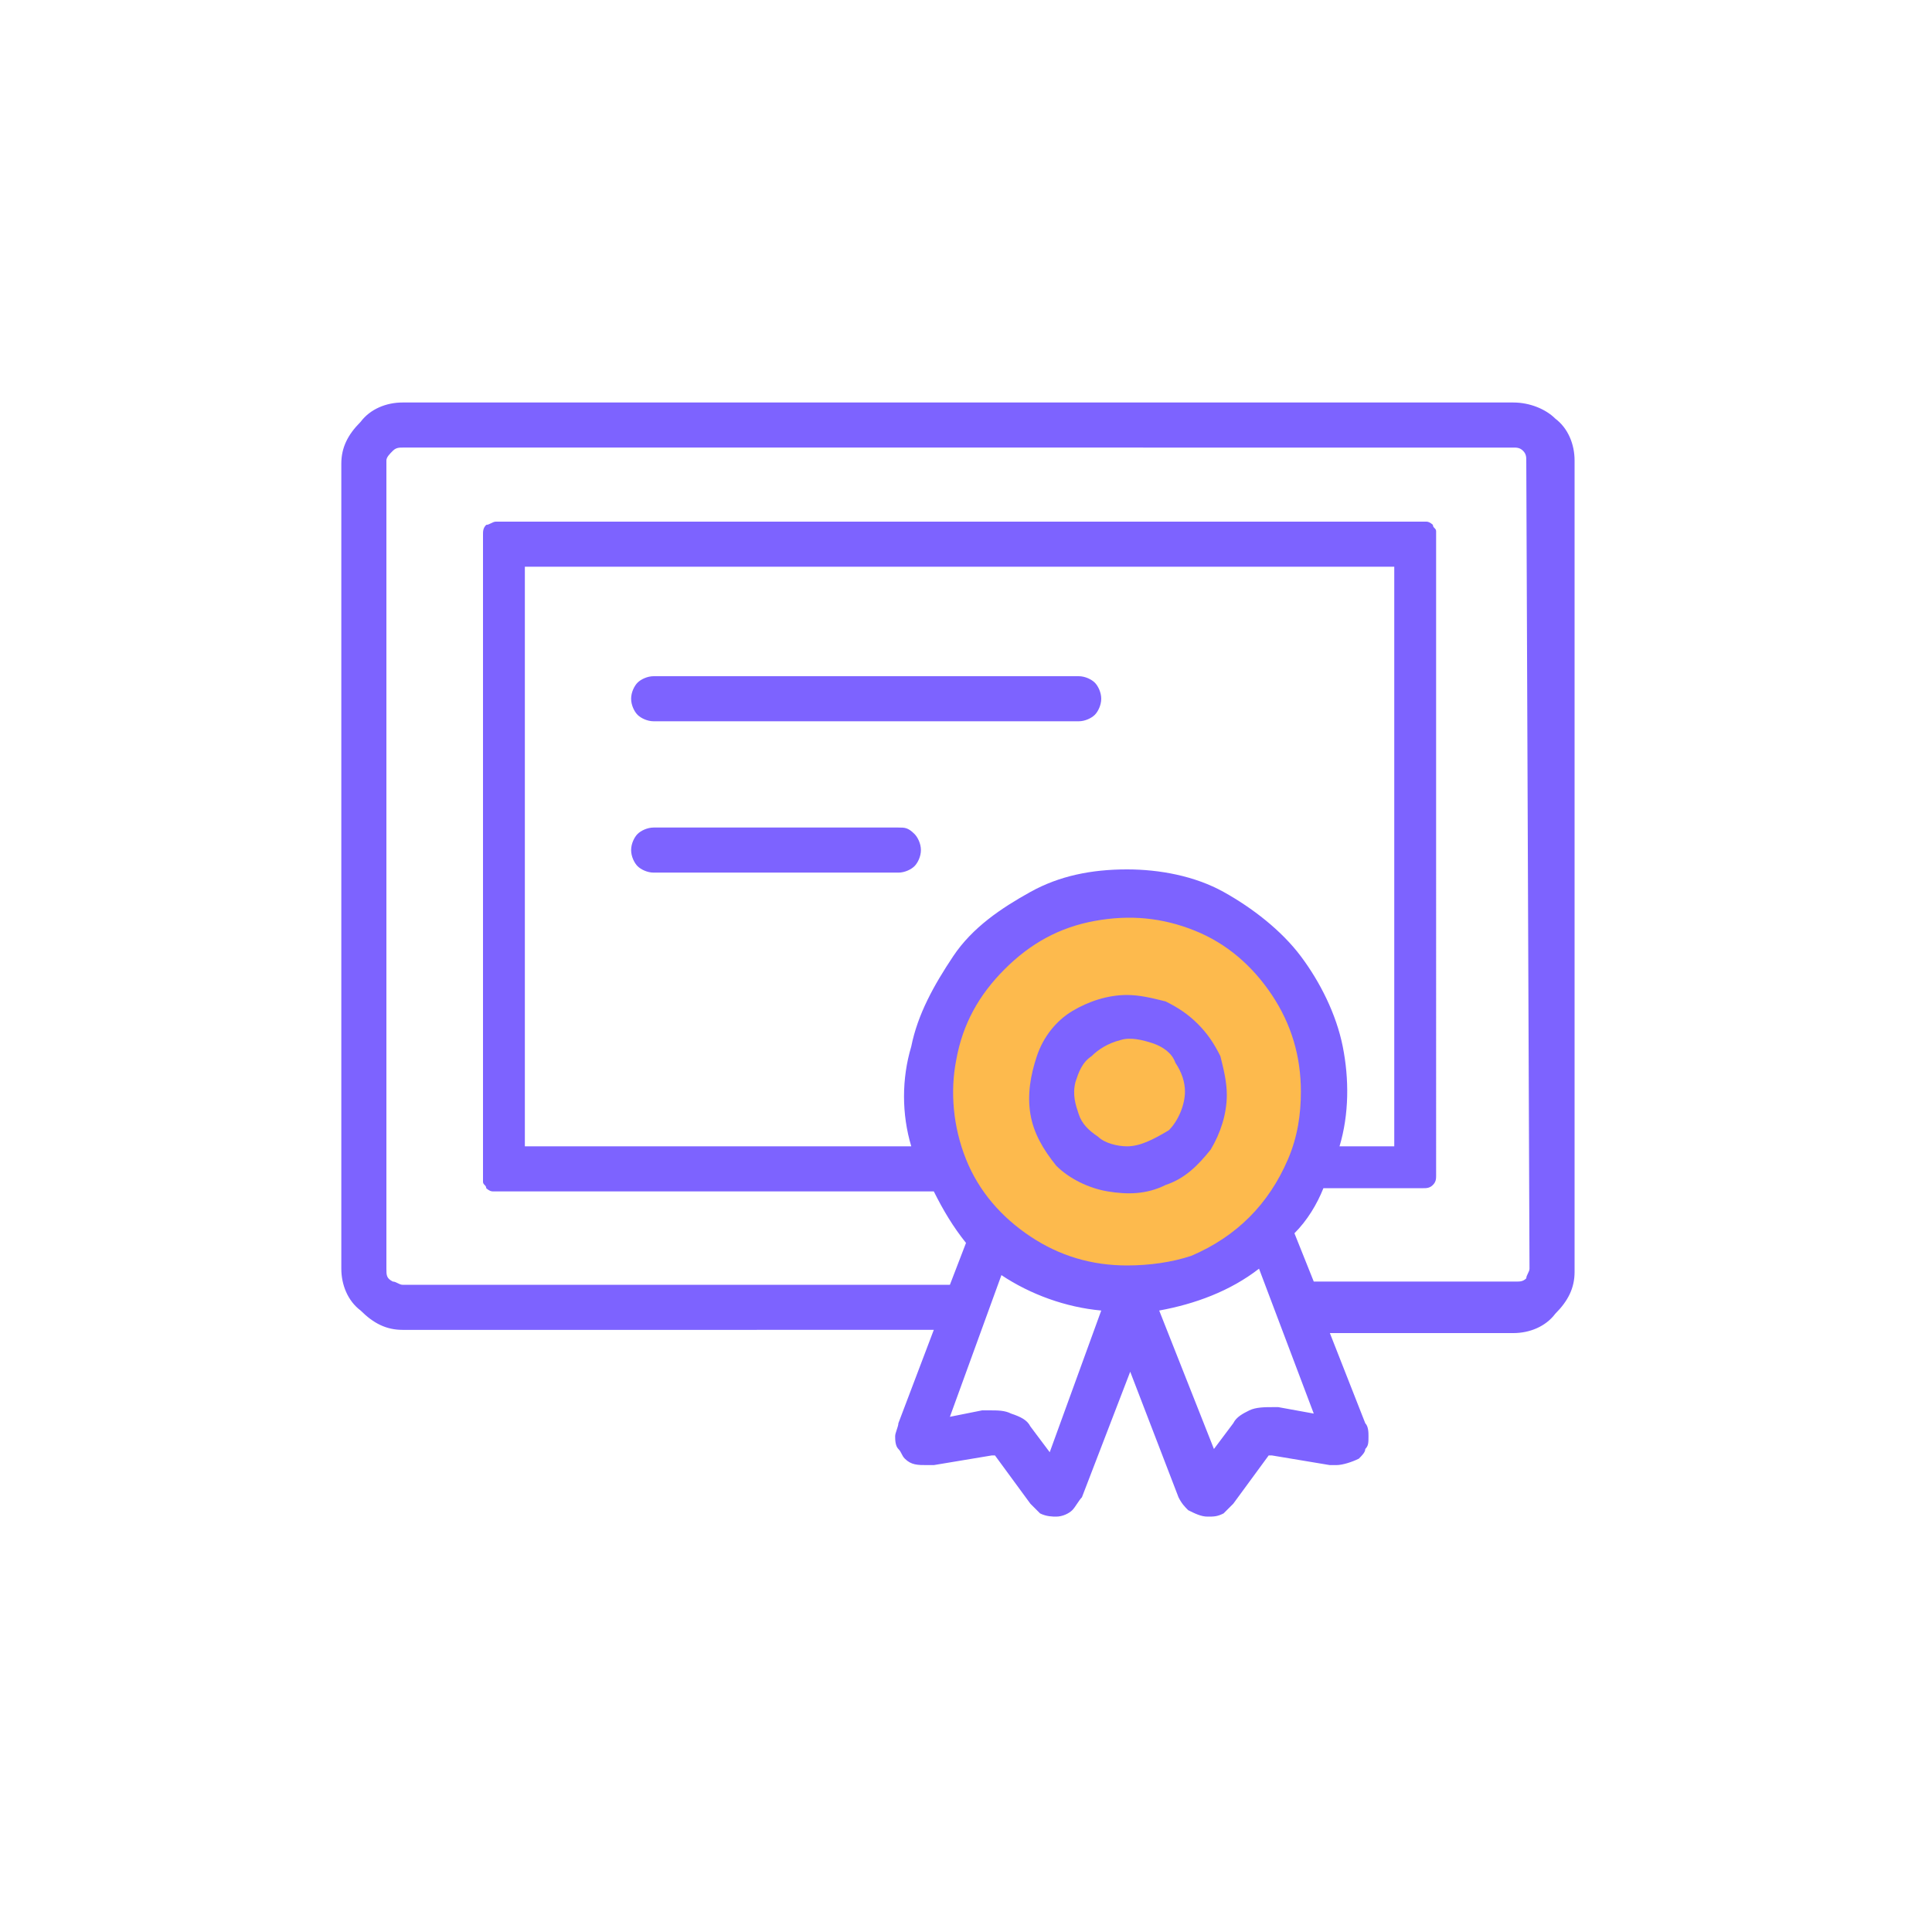 <?xml version="1.0" encoding="utf-8"?>
<!-- Generator: Adobe Illustrator 27.6.1, SVG Export Plug-In . SVG Version: 6.00 Build 0)  -->
<svg version="1.1" id="Layer_1" xmlns="http://www.w3.org/2000/svg" xmlns:xlink="http://www.w3.org/1999/xlink" x="0px" y="0px"
	 viewBox="0 0 60 60" style="enable-background:new 0 0 60 60;" xml:space="preserve">
<style type="text/css">
	.st0{fill:#FDBA4D;}
	.st1{fill:#7D63FF;}
</style>
<g>
	<circle class="st0" cx="35" cy="34" r="6.1"/>
	<path class="st1" d="M20.3,22.4h13.2c0.2,0,0.4-0.1,0.5-0.2c0.1-0.1,0.2-0.3,0.2-0.5c0-0.2-0.1-0.4-0.2-0.5
		c-0.1-0.1-0.3-0.2-0.5-0.2H20.3c-0.2,0-0.4,0.1-0.5,0.2c-0.1,0.1-0.2,0.3-0.2,0.5c0,0.2,0.1,0.4,0.2,0.5
		C19.9,22.3,20.1,22.4,20.3,22.4z"/>
	<path class="st1" d="M27.9,25.7h-7.6c-0.2,0-0.4,0.1-0.5,0.2c-0.1,0.1-0.2,0.3-0.2,0.5s0.1,0.4,0.2,0.5c0.1,0.1,0.3,0.2,0.5,0.2
		h7.6c0.2,0,0.4-0.1,0.5-0.2c0.1-0.1,0.2-0.3,0.2-0.5s-0.1-0.4-0.2-0.5C28.2,25.7,28.1,25.7,27.9,25.7z"/>
	<path class="st1" d="M35,30.9c-0.6,0-1.2,0.2-1.7,0.5c-0.5,0.3-0.9,0.8-1.1,1.4c-0.2,0.6-0.3,1.2-0.2,1.8c0.1,0.6,0.4,1.1,0.8,1.6
		c0.4,0.4,1,0.7,1.6,0.8c0.6,0.1,1.2,0.1,1.8-0.2c0.6-0.2,1-0.6,1.4-1.1c0.3-0.5,0.5-1.1,0.5-1.7c0-0.4-0.1-0.8-0.2-1.2
		c-0.2-0.4-0.4-0.7-0.7-1c-0.3-0.3-0.6-0.5-1-0.7C35.8,31,35.4,30.9,35,30.9z M35,35.6c-0.3,0-0.7-0.1-0.9-0.3
		c-0.3-0.2-0.5-0.4-0.6-0.7c-0.1-0.3-0.2-0.6-0.1-1c0.1-0.3,0.2-0.6,0.5-0.8c0.2-0.2,0.5-0.4,0.9-0.5c0.3-0.1,0.7,0,1,0.1
		c0.3,0.1,0.6,0.3,0.7,0.6c0.2,0.3,0.3,0.6,0.3,0.9c0,0.4-0.2,0.9-0.5,1.2C35.8,35.4,35.4,35.6,35,35.6z"/>
	<path class="st1" d="M47,12.5H12.5c-0.5,0-1,0.2-1.3,0.6c-0.4,0.4-0.6,0.8-0.6,1.3v25c0,0.5,0.2,1,0.6,1.3c0.4,0.4,0.8,0.6,1.3,0.6
		H29l-1.1,2.9c0,0.1-0.1,0.3-0.1,0.4c0,0.1,0,0.3,0.1,0.4c0.1,0.1,0.1,0.2,0.2,0.3c0.2,0.2,0.4,0.2,0.7,0.2H29l1.8-0.3h0.1l1.1,1.5
		c0.1,0.1,0.2,0.2,0.3,0.3c0.2,0.1,0.4,0.1,0.5,0.1c0.2,0,0.4-0.1,0.5-0.2c0.1-0.1,0.2-0.3,0.3-0.4l1.5-3.9l1.5,3.9
		c0.1,0.2,0.2,0.3,0.3,0.4c0.2,0.1,0.4,0.2,0.6,0.2c0.2,0,0.3,0,0.5-0.1c0.1-0.1,0.2-0.2,0.3-0.3l1.1-1.5h0.1l1.8,0.3h0.2
		c0.2,0,0.5-0.1,0.7-0.2c0.1-0.1,0.2-0.2,0.2-0.3c0.1-0.1,0.1-0.2,0.1-0.4c0-0.1,0-0.3-0.1-0.4l-1.1-2.8H47c0.5,0,1-0.2,1.3-0.6
		c0.4-0.4,0.6-0.8,0.6-1.3V14.3c0-0.5-0.2-1-0.6-1.3C48,12.7,47.5,12.5,47,12.5z M32.6,45.1l-0.6-0.8c-0.1-0.2-0.3-0.3-0.6-0.4
		c-0.2-0.1-0.4-0.1-0.7-0.1h-0.2l-1,0.2l1.6-4.4c0.9,0.6,2,1,3.1,1.1L32.6,45.1z M35,39.3c-1.1,0-2.1-0.3-3-0.9
		c-0.9-0.6-1.6-1.4-2-2.4c-0.4-1-0.5-2.1-0.3-3.1c0.2-1.1,0.7-2,1.5-2.8c0.8-0.8,1.7-1.3,2.8-1.5c1.1-0.2,2.1-0.1,3.1,0.3
		c1,0.4,1.8,1.1,2.4,2c0.6,0.9,0.9,1.9,0.9,3c0,0.7-0.1,1.4-0.4,2.1c-0.3,0.7-0.7,1.3-1.2,1.8c-0.5,0.5-1.1,0.9-1.8,1.2
		C36.4,39.2,35.7,39.3,35,39.3z M28.3,35.6H16.3v-18h27v18h-1.7c0.3-1,0.3-2.1,0.1-3.1c-0.2-1-0.7-2-1.3-2.8s-1.5-1.5-2.4-2
		c-0.9-0.5-2-0.7-3-0.7c-1.1,0-2.1,0.2-3,0.7c-0.9,0.5-1.8,1.1-2.4,2s-1.1,1.8-1.3,2.8C28,33.5,28,34.6,28.3,35.6L28.3,35.6z
		 M39.7,43.7h-0.2c-0.2,0-0.5,0-0.7,0.1c-0.2,0.1-0.4,0.2-0.5,0.4l-0.6,0.8L36,40.7c1.1-0.2,2.2-0.6,3.1-1.3l1.7,4.5L39.7,43.7z
		 M47.5,39.4c0,0.1-0.1,0.2-0.1,0.3c-0.1,0.1-0.2,0.1-0.3,0.1h-6.3l-0.6-1.5c0.4-0.4,0.7-0.9,0.9-1.4h3.1c0.1,0,0.2,0,0.3-0.1
		c0.1-0.1,0.1-0.2,0.1-0.3V16.7c0-0.1,0-0.1,0-0.2c0-0.1-0.1-0.1-0.1-0.2c0,0-0.1-0.1-0.2-0.1c-0.1,0-0.1,0-0.2,0H15.4
		c-0.1,0-0.2,0.1-0.3,0.1c-0.1,0.1-0.1,0.2-0.1,0.3v19.9c0,0.1,0,0.1,0,0.2c0,0.1,0.1,0.1,0.1,0.2c0,0,0.1,0.1,0.2,0.1
		c0.1,0,0.1,0,0.2,0h13.5c0.3,0.6,0.6,1.1,1,1.6l-0.5,1.3h-17c-0.1,0-0.2-0.1-0.3-0.1C12,39.7,12,39.6,12,39.4V14.3
		c0-0.1,0.1-0.2,0.2-0.3c0.1-0.1,0.2-0.1,0.3-0.1H47c0.1,0,0.2,0,0.3,0.1c0.1,0.1,0.1,0.2,0.1,0.3L47.5,39.4z"/>
</g>
</svg>
